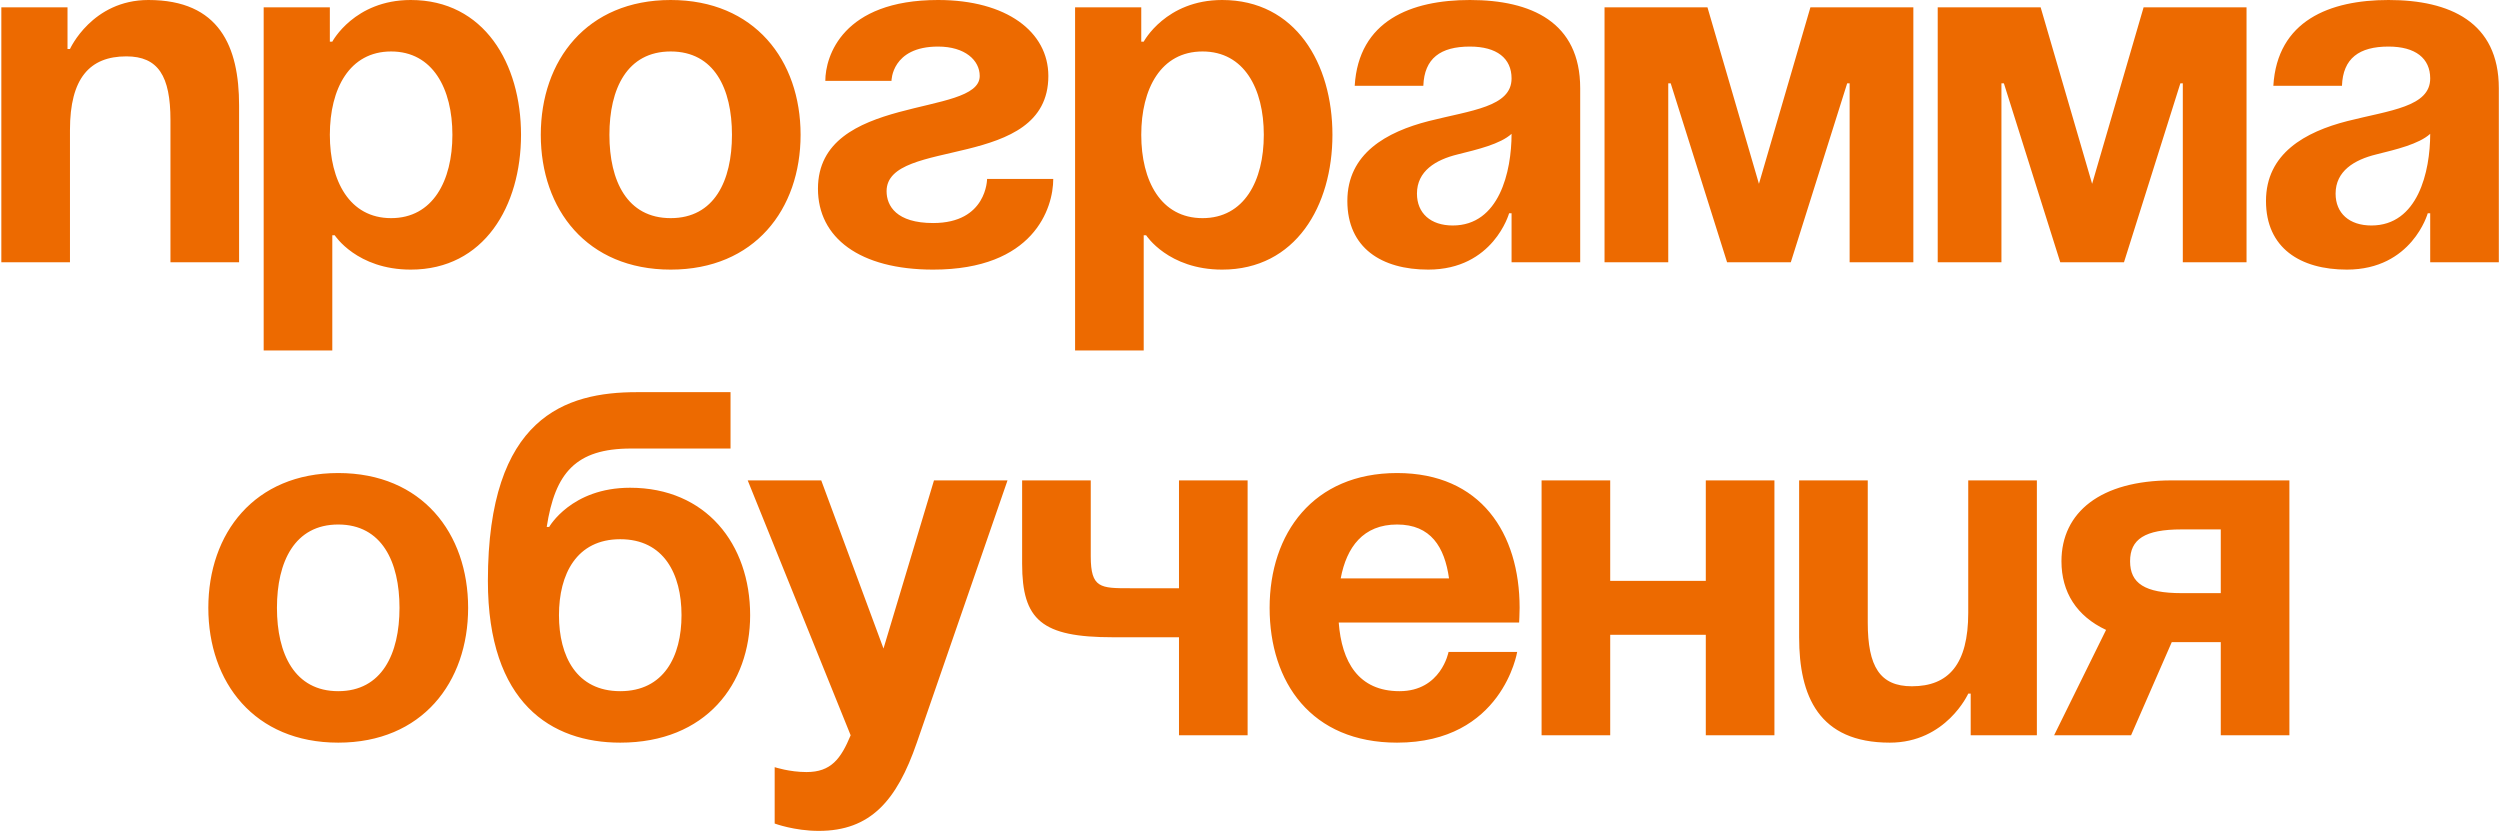 <?xml version="1.0" encoding="UTF-8"?> <svg xmlns="http://www.w3.org/2000/svg" width="1020" height="339" viewBox="0 0 1020 339" fill="none"> <path d="M0.547 107V3H27.547V20H28.547C28.547 20 37.547 -5.24521e-06 60.547 -5.24521e-06C89.547 -5.24521e-06 97.547 19 97.547 43V107H69.547V49C69.547 31 64.547 23 51.547 23C36.547 23 28.547 32 28.547 53V107H0.547ZM107.578 143V3H134.578V17H135.578C135.578 17 144.578 -5.24521e-06 167.578 -5.24521e-06C197.578 -5.24521e-06 212.578 26 212.578 55C212.578 84 197.578 110 167.578 110C145.578 110 136.578 96 136.578 96H135.578V143H107.578ZM134.578 55C134.578 73.8 142.578 89 159.578 89C176.578 89 184.578 73.8 184.578 55C184.578 36.2 176.578 21 159.578 21C142.578 21 134.578 36.2 134.578 55ZM248.641 55C248.641 73.8 255.841 89 273.641 89C291.441 89 298.641 73.8 298.641 55C298.641 36.2 291.441 21 273.641 21C255.841 21 248.641 36.2 248.641 55ZM220.641 55C220.641 24.6 239.441 -5.24521e-06 273.641 -5.24521e-06C307.841 -5.24521e-06 326.641 24.6 326.641 55C326.641 85.4 307.841 110 273.641 110C239.441 110 220.641 85.4 220.641 55ZM402.727 73H429.727C429.727 85 421.727 110 380.727 110C350.727 110 333.727 97 333.727 77C333.727 38 399.727 48 399.727 31C399.727 24.6 393.727 19 382.727 19C363.727 19 363.727 33 363.727 33H336.727C336.727 23 343.727 -5.24521e-06 382.727 -5.24521e-06C410.727 -5.24521e-06 427.727 13 427.727 31C427.727 70 361.727 55.8 361.727 78C361.727 84 365.727 91 380.727 91C402.727 91 402.727 73 402.727 73ZM438.633 143V3H465.633V17H466.633C466.633 17 475.633 -5.24521e-06 498.633 -5.24521e-06C528.633 -5.24521e-06 543.633 26 543.633 55C543.633 84 528.633 110 498.633 110C476.633 110 467.633 96 467.633 96H466.633V143H438.633ZM465.633 55C465.633 73.8 473.633 89 490.633 89C507.633 89 515.633 73.8 515.633 55C515.633 36.2 507.633 21 490.633 21C473.633 21 465.633 36.2 465.633 55ZM580.719 35H552.719C554.319 8.4 575.719 -5.24521e-06 599.719 -5.24521e-06C624.719 -5.24521e-06 644.719 9 644.719 36V107H616.719V87H615.719C615.719 87 609.319 110 582.719 110C563.719 110 549.719 101.2 549.719 82C549.719 62.6 565.719 53.8 582.919 49.4C600.319 45 616.719 43.6 616.719 32C616.719 23.8 610.719 19 599.719 19C587.719 19 581.119 23.8 580.719 35ZM616.719 54.6C612.119 58.8 602.719 61 594.719 63C585.719 65.2 578.119 69.8 578.119 79C578.119 87 583.719 92 592.719 92C611.719 92 616.719 70 616.719 54.6ZM780.648 3V107H754.648V34H753.648L730.648 107H704.648L681.648 34H680.648V107H654.648V3H696.648L717.648 75L738.648 3H780.648ZM916.586 3V107H890.586V34H889.586L866.586 107H840.586L817.586 34H816.586V107H790.586V3H832.586L853.586 75L874.586 3H916.586ZM955.523 35H927.523C929.123 8.4 950.523 -5.24521e-06 974.523 -5.24521e-06C999.523 -5.24521e-06 1019.52 9 1019.52 36V107H991.523V87H990.523C990.523 87 984.123 110 957.523 110C938.523 110 924.523 101.2 924.523 82C924.523 62.6 940.523 53.8 957.723 49.4C975.123 45 991.523 43.6 991.523 32C991.523 23.8 985.523 19 974.523 19C962.523 19 955.923 23.8 955.523 35ZM991.523 54.6C986.923 58.8 977.523 61 969.523 63C960.523 65.2 952.923 69.8 952.923 79C952.923 87 958.523 92 967.523 92C986.523 92 991.523 70 991.523 54.6ZM112.996 248C112.996 266.8 120.196 282 137.996 282C155.796 282 162.996 266.8 162.996 248C162.996 229.2 155.796 214 137.996 214C120.196 214 112.996 229.2 112.996 248ZM84.996 248C84.996 217.6 103.796 193 137.996 193C172.196 193 190.996 217.6 190.996 248C190.996 278.4 172.196 303 137.996 303C103.796 303 84.996 278.4 84.996 248ZM228.059 251C228.059 267.8 235.259 282 253.059 282C270.859 282 278.059 267.8 278.059 251C278.059 234.2 270.859 220 253.059 220C235.259 220 228.059 234.2 228.059 251ZM253.059 303C225.059 303 199.059 287 199.059 237C199.059 170 230.859 160 259.859 160H298.059V183H257.459C234.859 183 226.459 193 223.059 215H224.059C224.059 215 233.059 199 257.059 199C288.059 199 306.059 222 306.059 251C306.059 279 288.059 303 253.059 303ZM411.066 196L374.066 303C365.866 326.8 355.066 339 334.066 339C324.066 339 316.066 336 316.066 336V313C316.066 313 322.066 315 329.066 315C339.066 315 343.066 309.6 347.066 300L305.066 196H335.066L360.466 264.6L381.066 196H411.066ZM509.027 196V300H481.027V260H454.027C425.027 260 417.027 253 417.027 230V196H445.027V227C445.027 240 449.027 240 461.027 240H481.027V196H509.027ZM518.004 248C518.004 217.6 535.804 193 570.004 193C604.204 193 620.004 217.6 620.004 248C620.004 250.4 619.804 254 619.804 254H546.204C547.404 270 554.204 282 571.004 282C588.004 282 591.004 266 591.004 266H619.004C619.004 266 613.004 303 570.004 303C535.004 303 518.004 278.4 518.004 248ZM570.004 214C556.204 214 549.404 223.2 547.004 236H591.204C589.404 223.2 583.804 214 570.004 214ZM695.965 300V259H656.965V300H628.965V196H656.965V237H695.965V196H723.965V300H695.965ZM831.043 196V300H804.043V283H803.043C803.043 283 794.043 303 771.043 303C742.043 303 734.043 284 734.043 260V196H762.043V254C762.043 272 767.043 280 780.043 280C795.043 280 803.043 271 803.043 250V196H831.043ZM934.074 196V300H906.074V262H886.074L869.474 300H838.074L859.274 257C847.274 251.4 841.074 241.6 841.074 229C841.074 209 857.074 196 886.074 196H934.074ZM890.074 242H906.074V216H890.074C875.074 216 869.074 220 869.074 229C869.074 238 875.074 242 890.074 242Z" fill="#ED6A00"></path> </svg> 